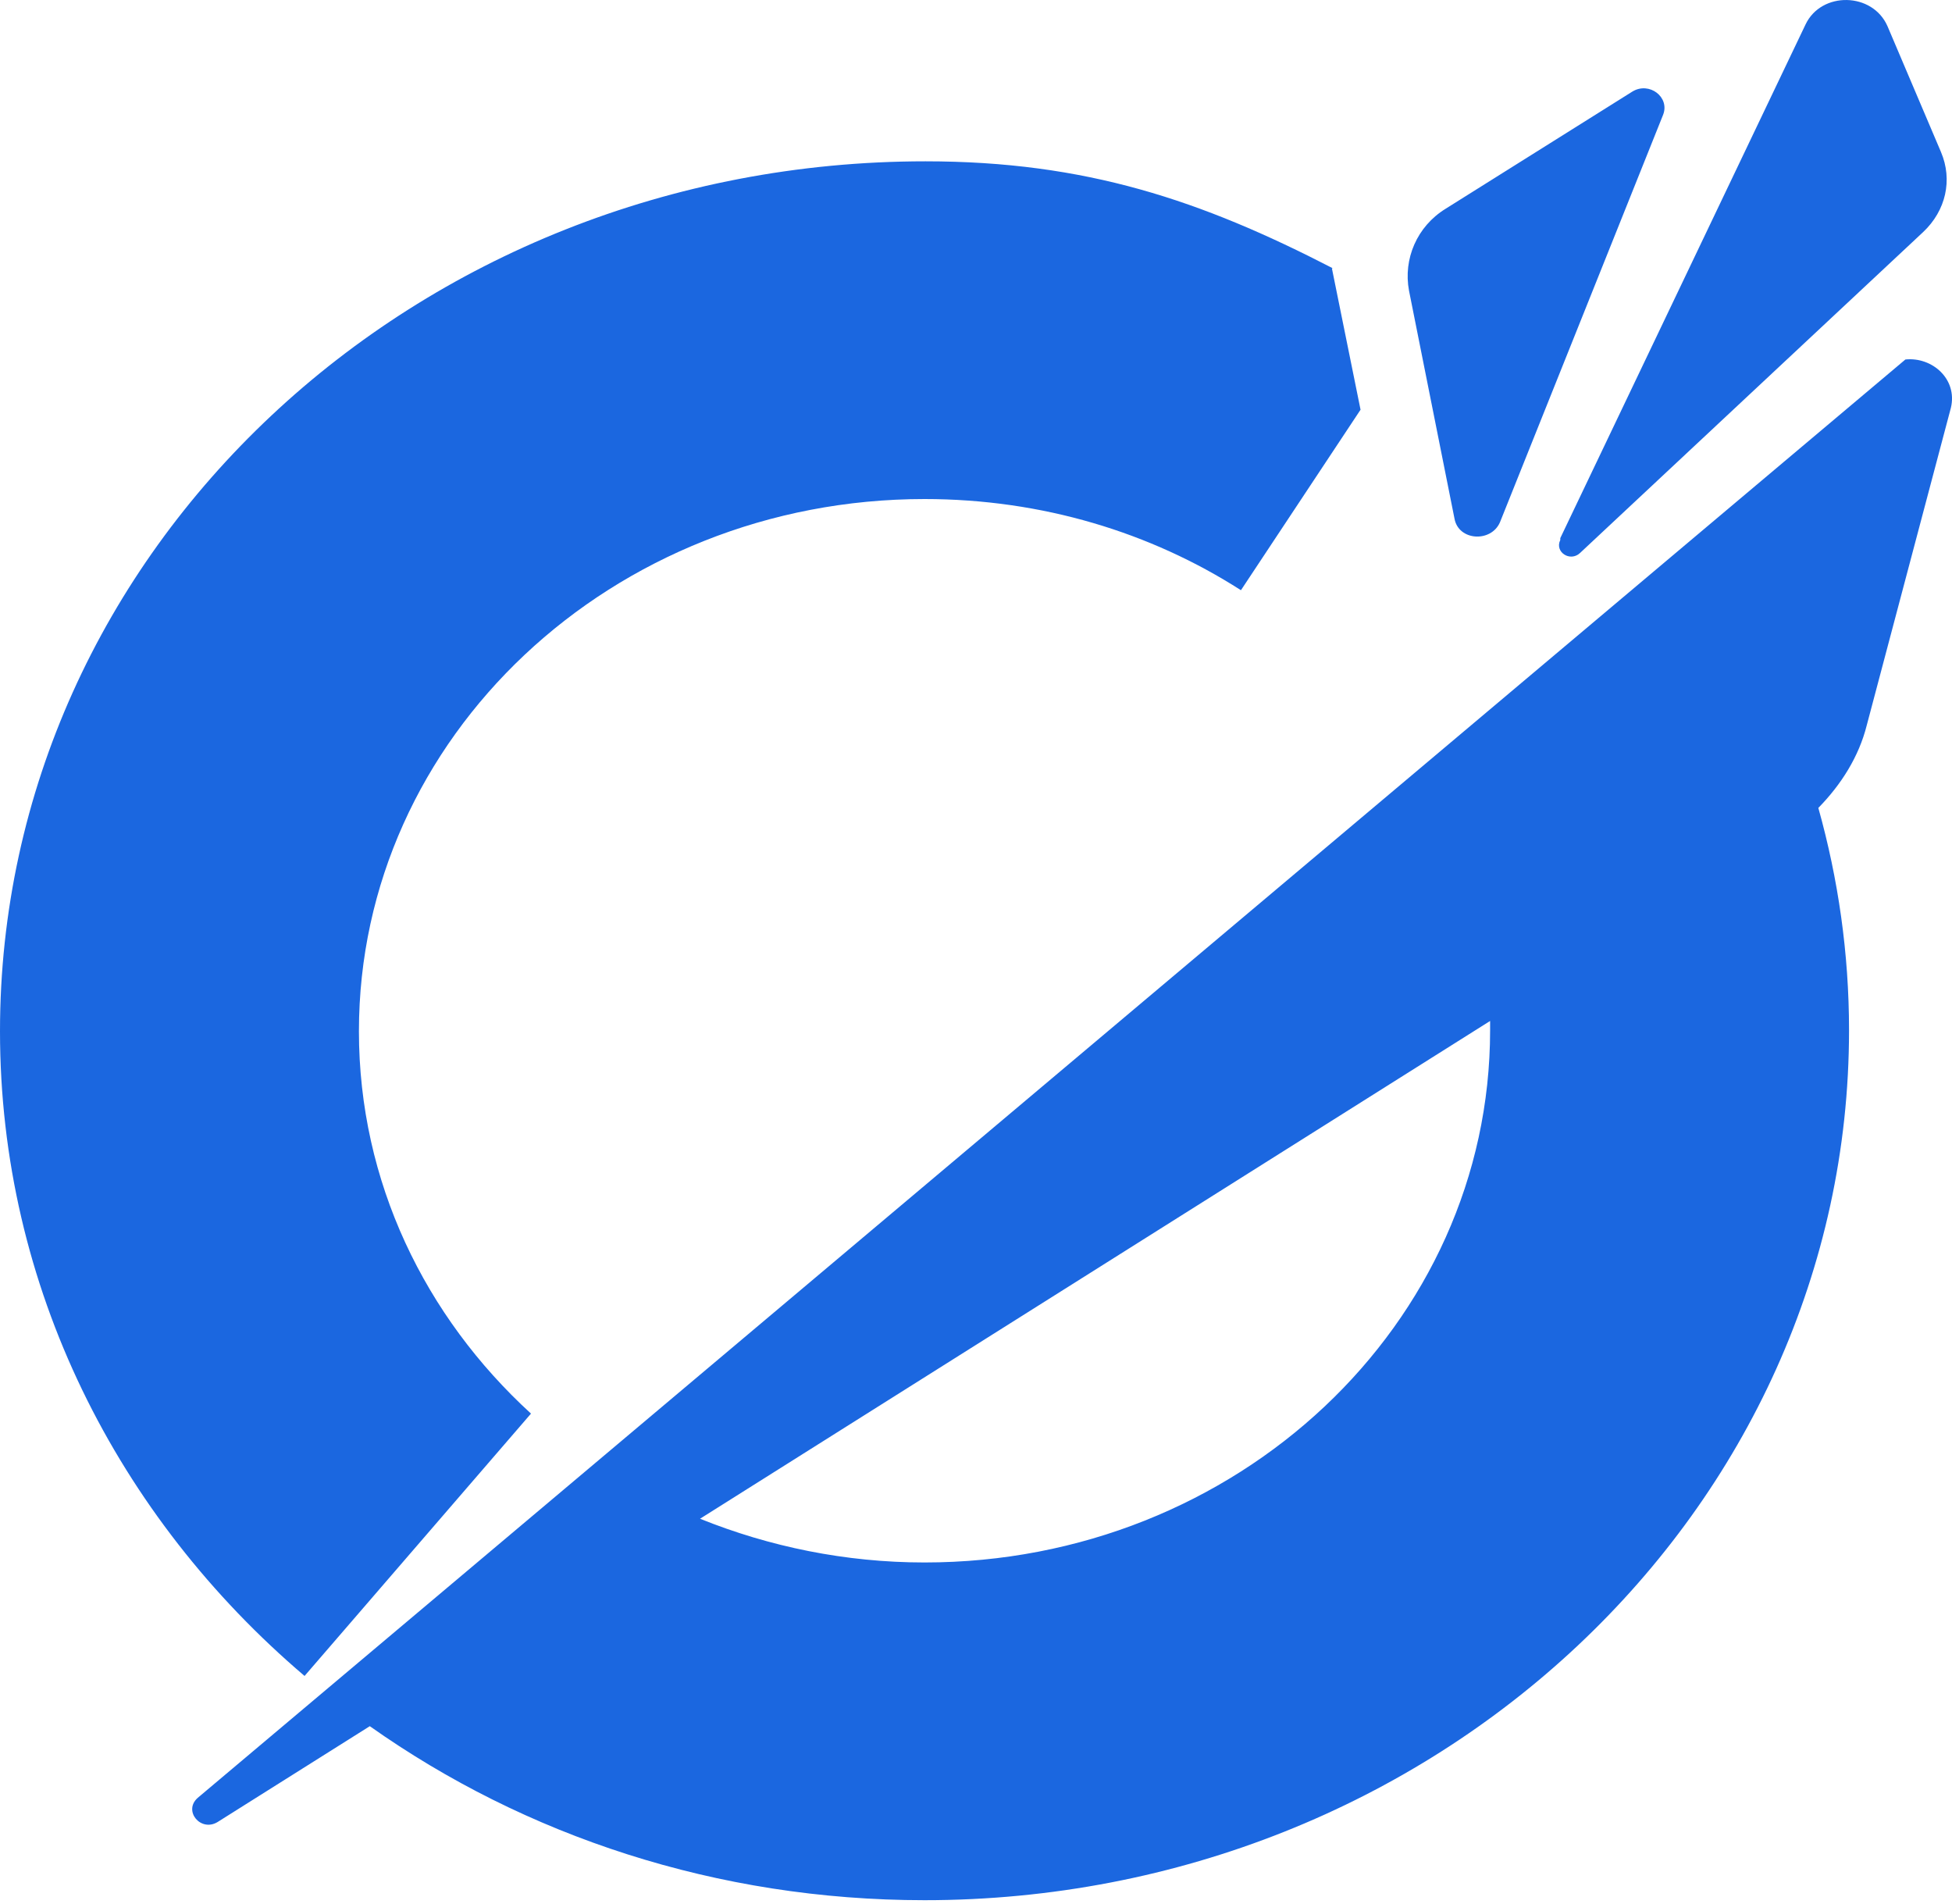 <svg width="40" height="39" viewBox="0 0 40 39" fill="none" xmlns="http://www.w3.org/2000/svg">
<path id="Vector" d="M31.973 11.025L36.998 0.503C37.322 -0.183 38.376 -0.164 38.68 0.541L39.774 3.114C40.017 3.686 39.875 4.315 39.409 4.754L32.378 11.329C32.176 11.52 31.852 11.31 31.973 11.063V11.025ZM30.737 10.7L34.08 2.352C34.222 1.99 33.797 1.666 33.452 1.875L29.623 4.277C29.035 4.639 28.752 5.306 28.873 5.954L29.805 10.624C29.886 11.082 30.555 11.12 30.737 10.7ZM39.977 8.356L38.254 14.856C38.092 15.504 37.727 16.076 37.261 16.552C37.667 18.001 37.89 19.526 37.89 21.108C37.89 30.943 29.4 38.93 18.945 38.93C14.69 38.93 10.759 37.614 7.578 35.365L4.458 37.329C4.113 37.538 3.748 37.1 4.052 36.833L39.045 7.365C39.592 7.308 40.118 7.765 39.977 8.356ZM30.535 21.127C30.535 21.127 30.535 20.993 30.535 20.917L14.345 31.115C15.764 31.687 17.324 32.011 18.945 32.011C25.348 32.011 30.535 27.131 30.535 21.108V21.127ZM27.313 5.497C24.618 4.105 22.247 3.305 18.965 3.305C8.49 3.305 0 11.272 0 21.127C0 26.369 2.411 31.077 6.241 34.336L10.881 28.961C8.713 26.979 7.355 24.215 7.355 21.127C7.355 15.104 12.542 10.224 18.945 10.224C21.356 10.224 23.585 10.91 25.429 12.092L27.88 8.394L27.293 5.497H27.313Z" fill="#1B67E0"/>
</svg>
